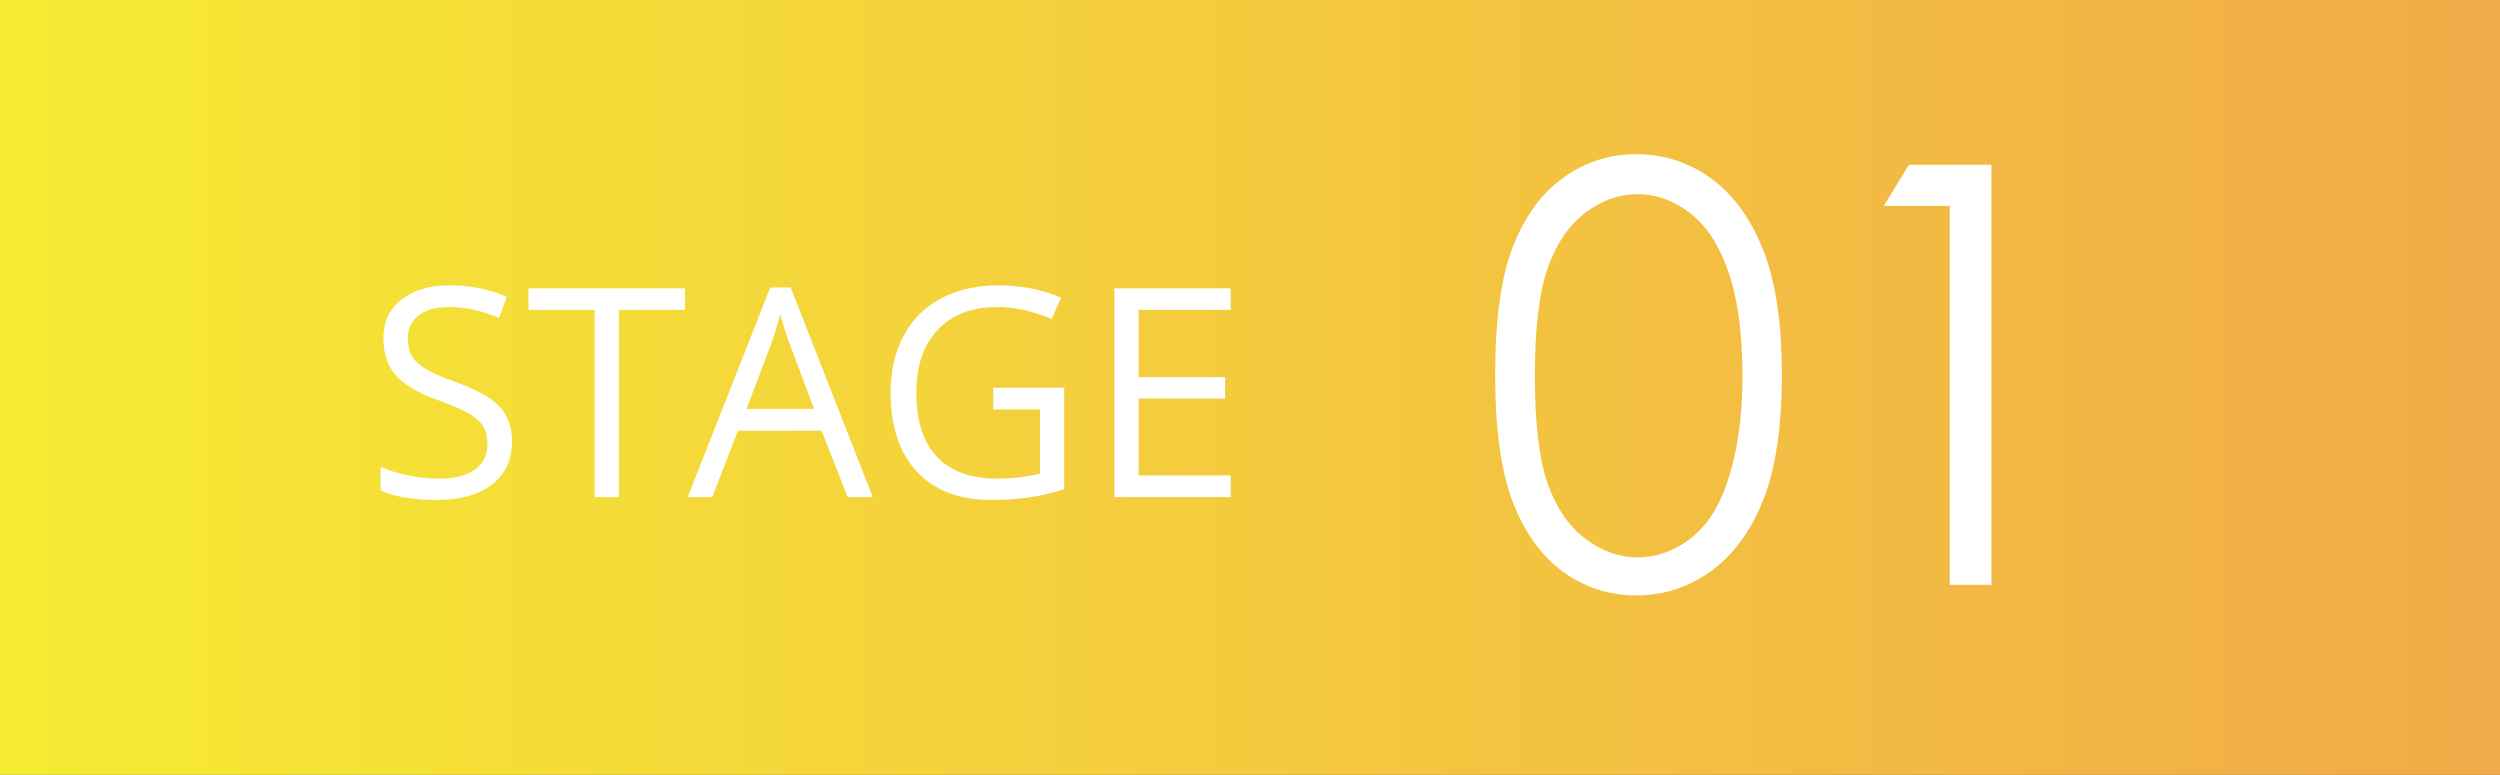 <?xml version="1.0" encoding="UTF-8"?>
<svg width="171px" height="53px" viewBox="0 0 171 53" version="1.1" xmlns="http://www.w3.org/2000/svg" xmlns:xlink="http://www.w3.org/1999/xlink">
    <rect x="0" y="0" width="171" height="53" fill="#333333" stroke="none"/>
    <!-- Generator: Sketch 64 (93537) - https://sketch.com -->
    <title>stage1</title>
    <desc>Created with Sketch.</desc>
    <defs>
        <linearGradient x1="0%" y1="50%" x2="100%" y2="50%" id="linearGradient-1">
            <stop stop-color="#F6EB33" offset="0%"></stop>
            <stop stop-color="#F1AA48" offset="100%"></stop>
        </linearGradient>
    </defs>
    <g id="Features" stroke="none" stroke-width="1" fill="none" fill-rule="evenodd">
        <g id="Artboard" transform="translate(-87, -296)">
            <g id="stage1" transform="translate(87, 296)">
                <rect id="Rectangle" fill="url(#linearGradient-1)" x="0" y="0" width="171" height="53"></rect>
                <path d="M29.941,34.195 C31.504,34.195 32.741,33.844 33.652,33.141 C34.564,32.438 35.02,31.458 35.02,30.201 C35.02,29.225 34.738,28.43 34.175,27.818 C33.612,27.206 32.581,26.633 31.084,26.1 C30.192,25.781 29.53,25.489 29.097,25.226 C28.664,24.962 28.356,24.672 28.174,24.356 C27.992,24.041 27.9,23.635 27.9,23.141 C27.9,22.47 28.148,21.946 28.643,21.568 C29.137,21.191 29.824,21.002 30.703,21.002 C31.816,21.002 32.962,21.249 34.141,21.744 L34.141,21.744 L34.658,20.299 C33.467,19.778 32.161,19.518 30.742,19.518 C29.382,19.518 28.288,19.843 27.461,20.494 C26.634,21.145 26.221,22.021 26.221,23.121 C26.221,24.169 26.506,25.019 27.075,25.67 C27.645,26.321 28.594,26.884 29.922,27.359 C30.872,27.698 31.58,28.001 32.046,28.268 C32.511,28.535 32.843,28.826 33.042,29.142 C33.241,29.457 33.34,29.863 33.34,30.357 C33.34,31.106 33.06,31.69 32.5,32.11 C31.94,32.53 31.107,32.74 30,32.74 C29.323,32.74 28.639,32.669 27.949,32.525 C27.259,32.382 26.621,32.187 26.035,31.939 L26.035,31.939 L26.035,33.541 C26.947,33.977 28.249,34.195 29.941,34.195 Z M42.334,34 L42.334,21.197 L46.855,21.197 L46.855,19.723 L36.152,19.723 L36.152,21.197 L40.674,21.197 L40.674,34 L42.334,34 Z M48.721,34 L50.479,29.459 L56.201,29.459 L57.979,34 L59.697,34 L54.082,19.664 L52.686,19.664 L47.041,34 L48.721,34 Z M55.684,27.965 L51.064,27.965 L52.744,23.541 C53.011,22.792 53.216,22.105 53.359,21.48 C53.587,22.294 53.809,22.981 54.023,23.541 L54.023,23.541 L55.684,27.965 Z M67.773,34.195 C68.802,34.195 69.707,34.133 70.488,34.01 C71.27,33.886 72.038,33.704 72.793,33.463 L72.793,33.463 L72.793,26.52 L67.939,26.52 L67.939,28.004 L71.133,28.004 L71.133,32.398 C70.189,32.626 69.222,32.74 68.232,32.74 C66.41,32.74 65.028,32.242 64.087,31.246 C63.146,30.25 62.676,28.788 62.676,26.861 C62.676,25.025 63.164,23.59 64.141,22.555 C65.117,21.52 66.475,21.002 68.213,21.002 C69.404,21.002 70.645,21.275 71.934,21.822 L71.934,21.822 L72.578,20.357 C71.263,19.798 69.844,19.518 68.32,19.518 C66.816,19.518 65.505,19.812 64.385,20.401 C63.265,20.991 62.407,21.843 61.812,22.96 C61.216,24.076 60.918,25.377 60.918,26.861 C60.918,29.179 61.52,30.981 62.725,32.267 C63.929,33.552 65.612,34.195 67.773,34.195 Z M84.18,34 L84.18,32.516 L77.881,32.516 L77.881,27.262 L83.799,27.262 L83.799,25.797 L77.881,25.797 L77.881,21.197 L84.18,21.197 L84.18,19.723 L76.221,19.723 L76.221,34 L84.18,34 Z" id="STAGE" fill="#FFFFFF" fill-rule="nonzero"></path>
                <path d="M111.918,40.723 C113.78,40.723 115.473,40.179 116.996,39.092 C118.52,38.005 119.714,36.393 120.58,34.258 C121.446,32.122 121.879,29.251 121.879,25.645 C121.879,22.025 121.439,19.141 120.561,16.992 C119.682,14.844 118.487,13.232 116.977,12.158 C115.466,11.084 113.78,10.547 111.918,10.547 C110.082,10.547 108.422,11.081 106.938,12.148 C105.453,13.216 104.304,14.785 103.49,16.855 C102.676,18.926 102.27,21.855 102.27,25.645 C102.27,29.408 102.683,32.334 103.51,34.424 C104.337,36.514 105.486,38.086 106.957,39.141 C108.428,40.195 110.082,40.723 111.918,40.723 Z M112.016,38.125 C110.753,38.125 109.555,37.695 108.422,36.836 C107.289,35.977 106.433,34.717 105.854,33.057 C105.274,31.396 104.984,28.945 104.984,25.703 C104.984,22.448 105.277,19.99 105.863,18.33 C106.449,16.67 107.302,15.413 108.422,14.561 C109.542,13.708 110.74,13.281 112.016,13.281 C113.266,13.281 114.454,13.708 115.58,14.561 C116.706,15.413 117.589,16.761 118.227,18.604 C118.865,20.446 119.184,22.812 119.184,25.703 C119.184,28.581 118.826,31.042 118.109,33.086 C117.536,34.766 116.697,36.025 115.59,36.865 C114.483,37.705 113.292,38.125 112.016,38.125 Z M136.215,40 L136.215,11.27 L130.57,11.27 L128.852,14.082 L133.363,14.082 L133.363,40 L136.215,40 Z" id="01" fill="#FFFFFF" fill-rule="nonzero"></path>
            </g>
        </g>
    </g>
</svg>